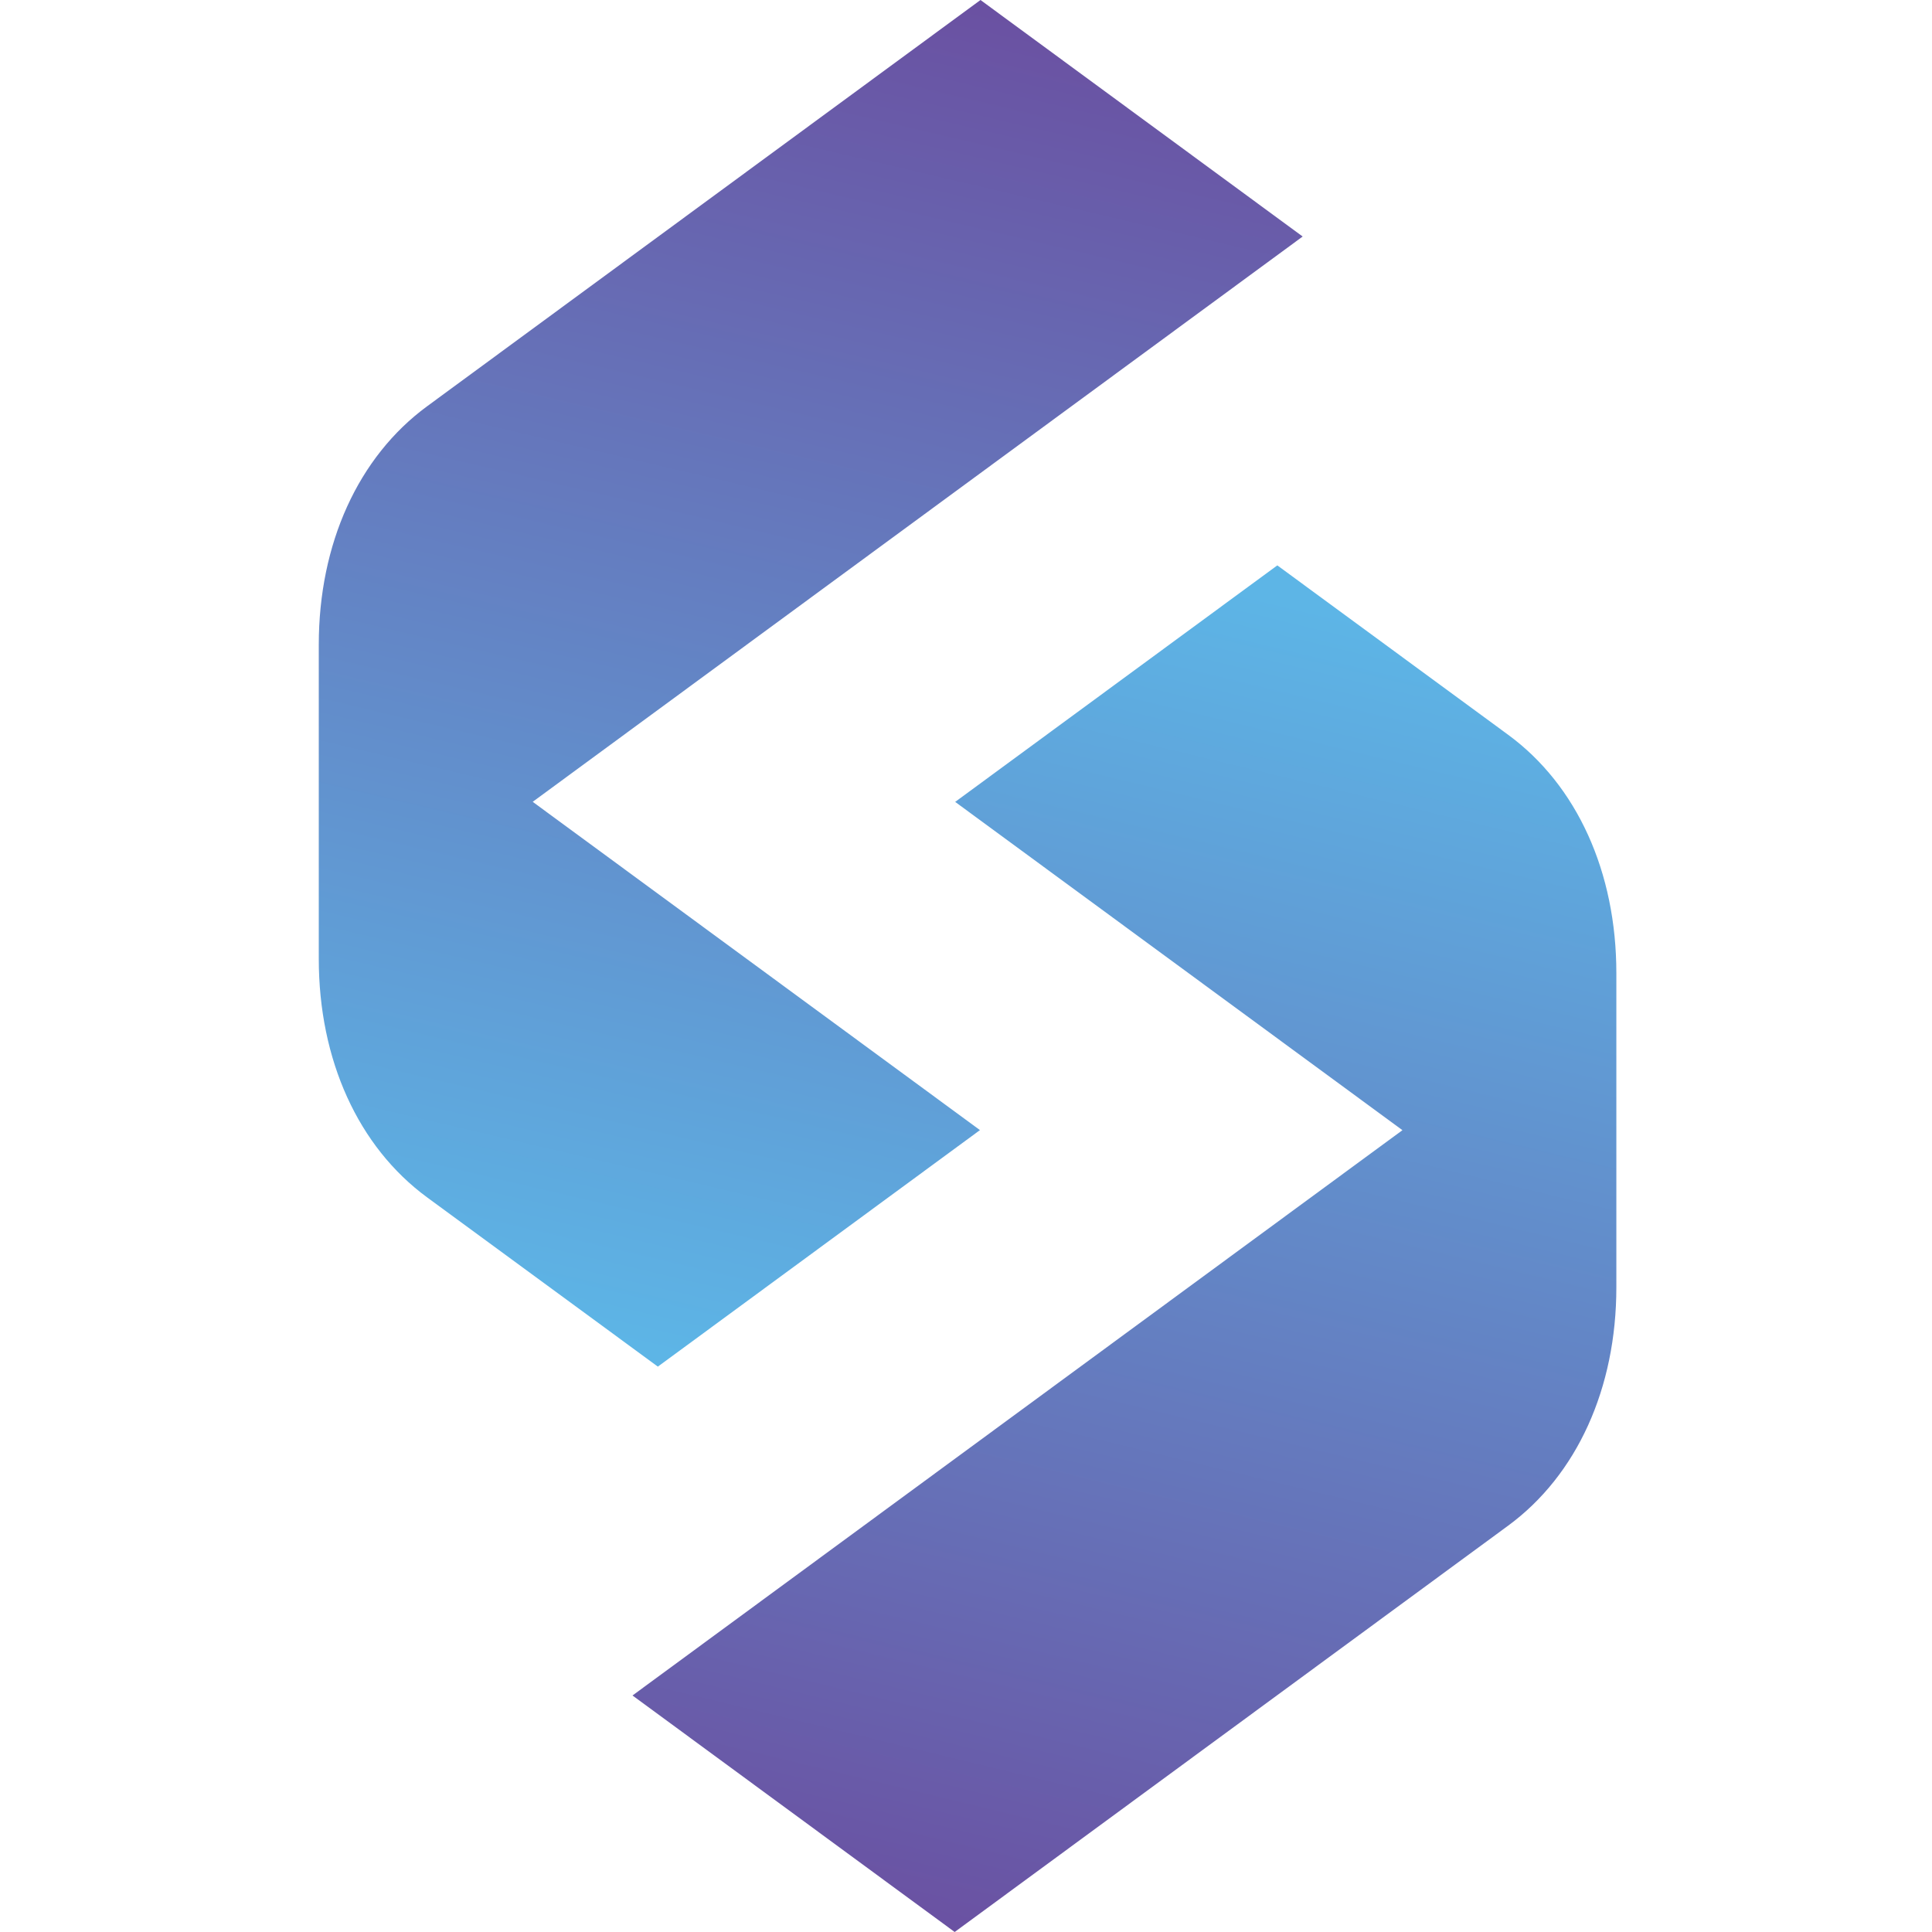<svg id="Layer_1" data-name="Layer 1" xmlns="http://www.w3.org/2000/svg" xmlns:xlink="http://www.w3.org/1999/xlink" viewBox="0 0 512 512"><defs><linearGradient id="linear-gradient" x1="241.39" y1="-1.86" x2="157.76" y2="354.27" gradientUnits="userSpaceOnUse"><stop offset="0" stop-color="#6a51a2"/><stop offset="1" stop-color="#5db5e6"/></linearGradient><linearGradient id="linear-gradient-2" x1="269.99" y1="516.98" x2="355.5" y2="162.74" xlink:href="#linear-gradient"/></defs><path d="M141.17,212.49l118.53,87-85.36,62.68L113.17,317.3c-18.23-13.4-28.69-36.4-28.69-63.19V170.86c0-26.78,10.46-49.78,28.69-63.18L259.84,0l85.38,62.68Z" style="fill:url(#linear-gradient)"/><path d="M428.35,257.89v83.25c0,26.78-10.44,49.78-28.68,63.18L253,512l-85.38-62.68L371.66,299.51l-118.53-87,85.37-62.68,61.17,44.89C417.91,208.1,428.35,231.1,428.35,257.89Z" style="fill:url(#linear-gradient-2)"/></svg>